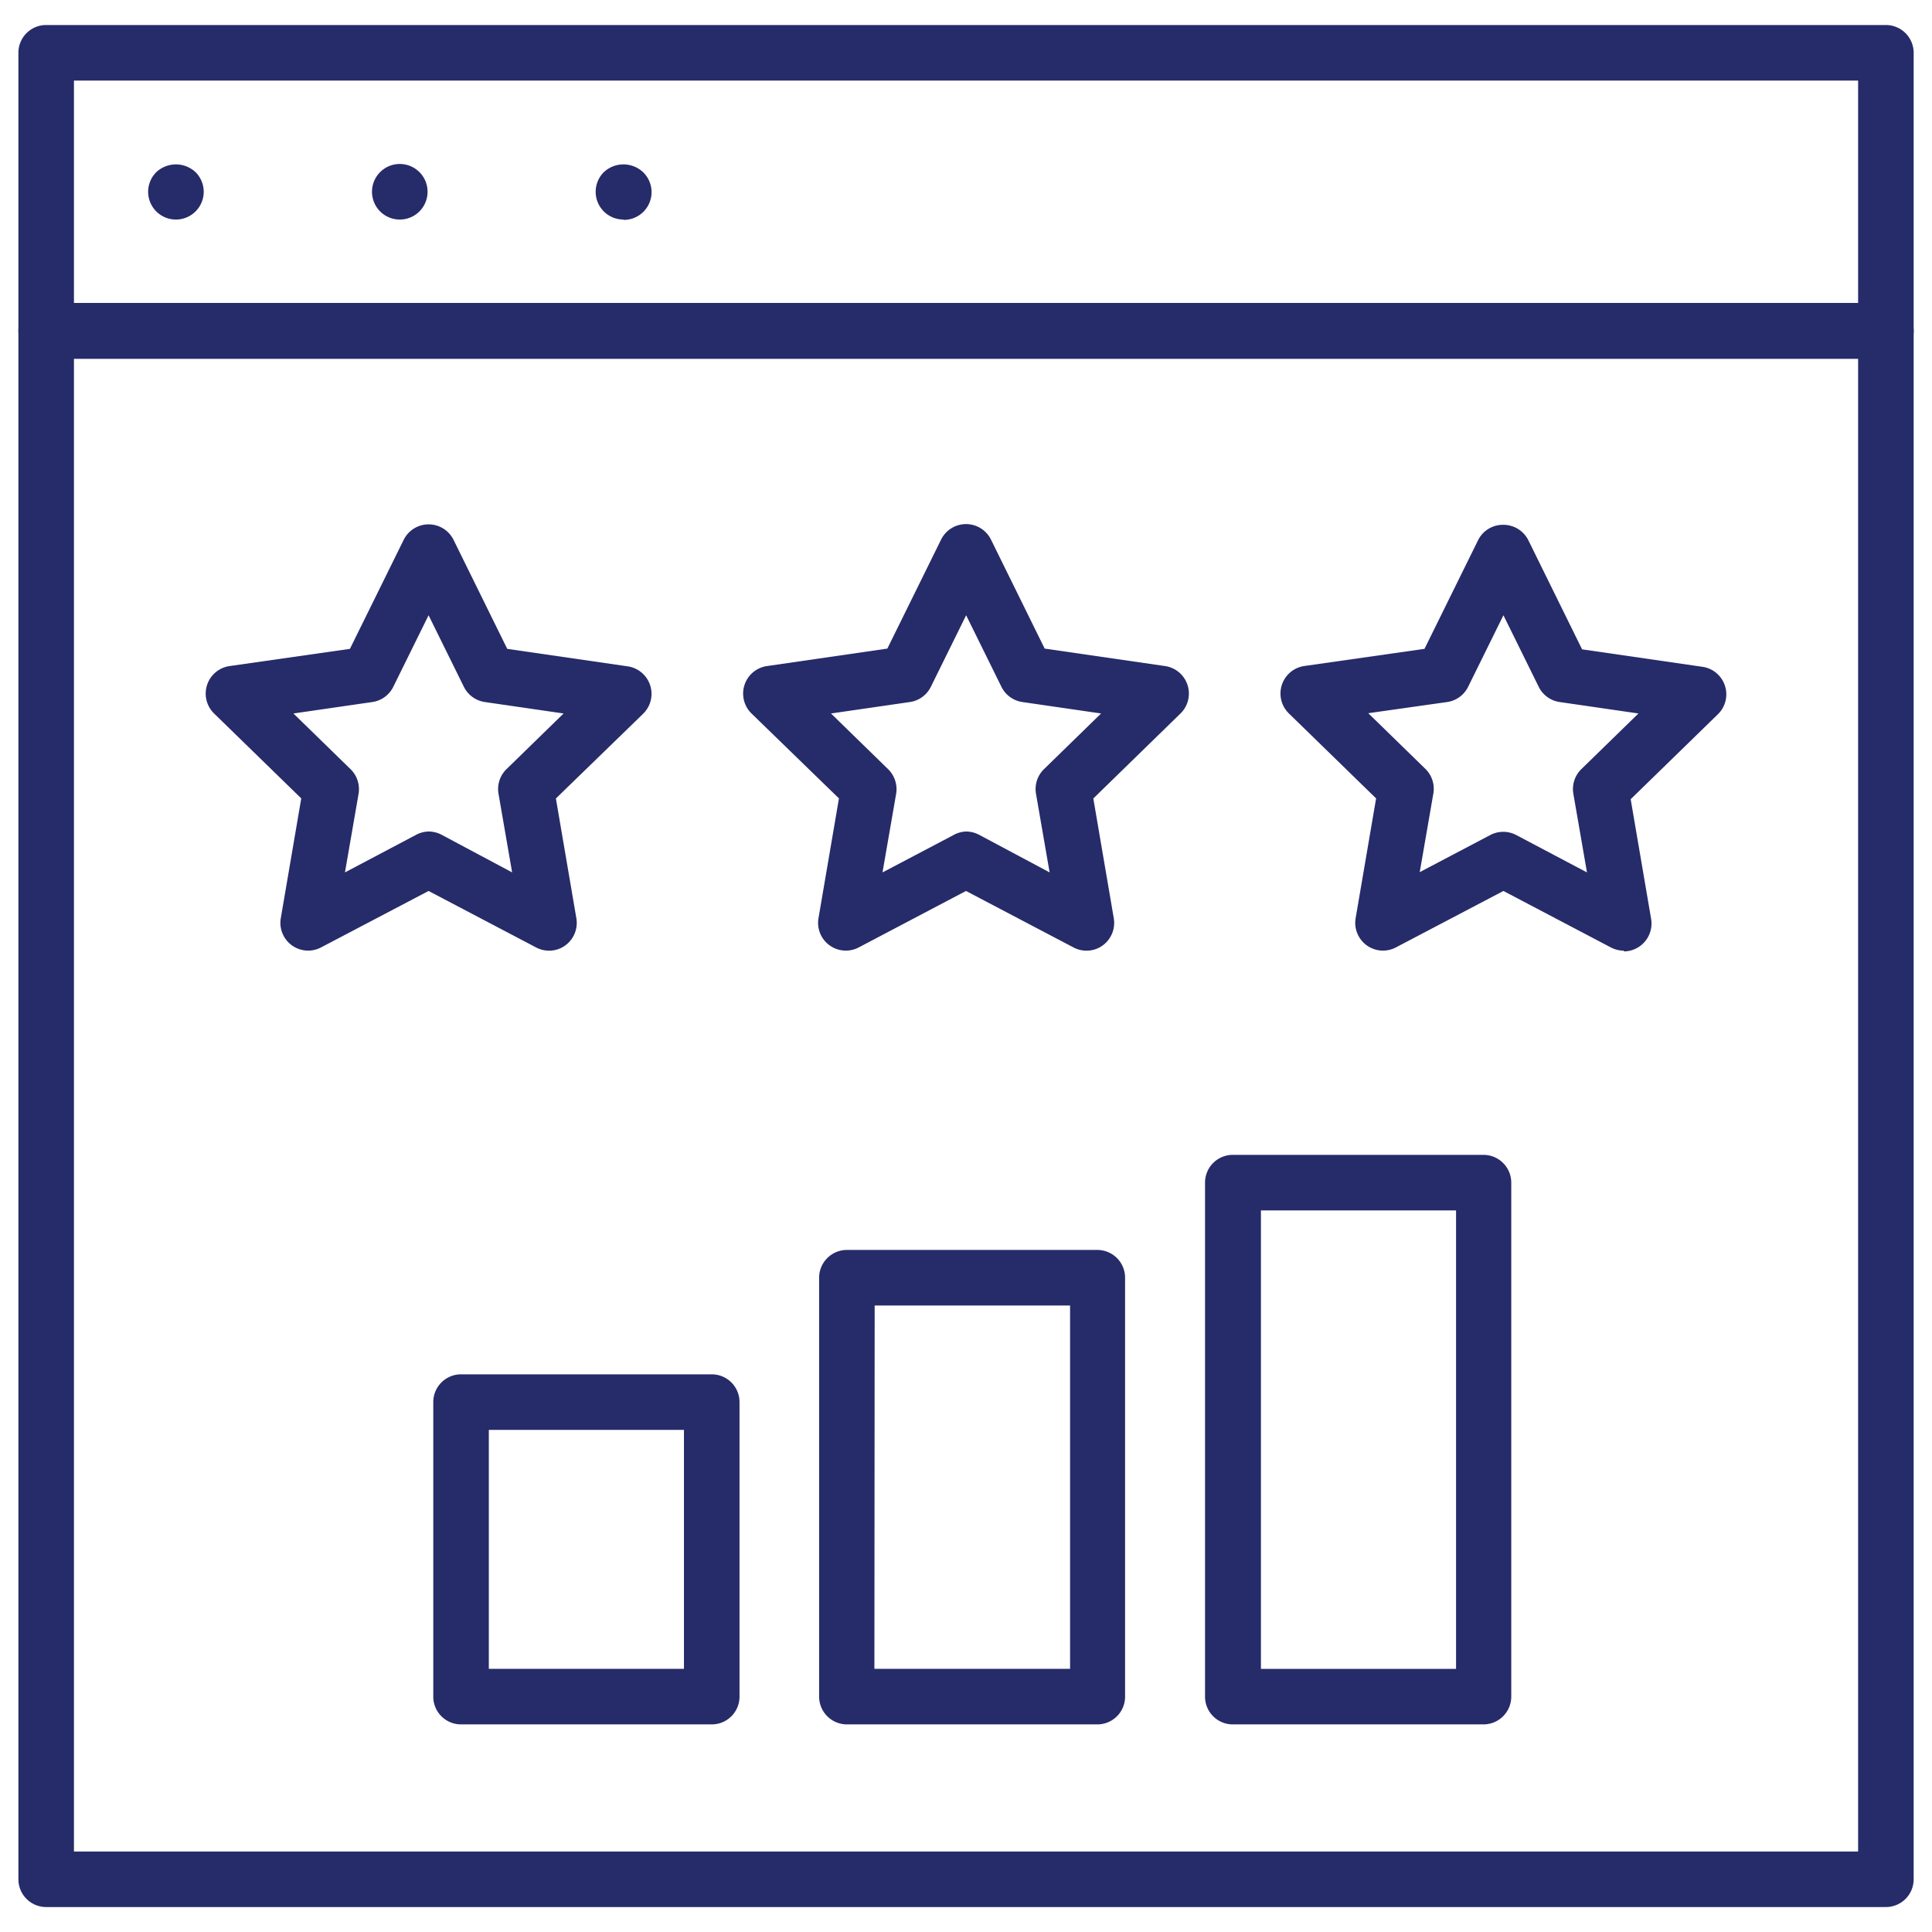 <svg id="Layer_1" data-name="Layer 1" xmlns="http://www.w3.org/2000/svg" viewBox="0 0 283.46 283.46"><defs><style>.cls-1{fill:#262b69;}</style></defs><title>Nimbus Icons</title><path class="cls-1" d="M276.69,52.61H6.77A4.07,4.07,0,0,1,2.7,48.54V7.74A4.07,4.07,0,0,1,6.77,3.67H276.69a4.08,4.08,0,0,1,4.08,4.07v40.8A4.08,4.08,0,0,1,276.69,52.61ZM10.85,44.46H272.62V11.82H10.85Z"/><path class="cls-1" d="M276.69,279.8H6.77a4.08,4.08,0,0,1-4.07-4.08V48.54a4.08,4.08,0,0,1,4.07-4.08H276.69a4.08,4.08,0,0,1,4.08,4.08V275.72A4.08,4.08,0,0,1,276.69,279.8ZM10.85,271.65H272.62v-219H10.85Z"/><path class="cls-1" d="M25.81,32.21a4.07,4.07,0,0,1-2.88-6.95,4.21,4.21,0,0,1,5.76,0,4.06,4.06,0,0,1,0,5.76A4.06,4.06,0,0,1,25.81,32.21Z"/><path class="cls-1" d="M54.58,28.14a4.07,4.07,0,0,1,4.07-4.08h0a4.07,4.07,0,0,1,4.08,4.08h0a4.07,4.07,0,0,1-4.08,4.07h0A4.07,4.07,0,0,1,54.58,28.14Z"/><path class="cls-1" d="M91.47,32.21a4.07,4.07,0,0,1-2.88-6.95,4.21,4.21,0,0,1,5.76,0,4.07,4.07,0,0,1-2.88,7Z"/><path class="cls-1" d="M80.55,139.48a4.07,4.07,0,0,1-1.89-.47l-15.78-8.29L47.11,139a4.07,4.07,0,0,1-5.91-4.3l3-17.56L31.45,104.72a4.08,4.08,0,0,1,2.26-7L51.34,95.2l7.89-16a4.08,4.08,0,0,1,7.31,0l7.88,16,17.64,2.56a4.08,4.08,0,0,1,2.26,7L81.56,117.15l3,17.56a4.09,4.09,0,0,1-1.62,4A4,4,0,0,1,80.55,139.48ZM62.88,122a4.11,4.11,0,0,1,1.9.47L75.14,128l-2-11.54a4.08,4.08,0,0,1,1.17-3.61l8.38-8.17L71.13,103a4.1,4.1,0,0,1-3.07-2.23l-5.18-10.5-5.18,10.5A4.07,4.07,0,0,1,54.64,103l-11.59,1.68,8.38,8.17a4.11,4.11,0,0,1,1.18,3.61l-2,11.54L61,122.51A4.07,4.07,0,0,1,62.88,122Z"/><path class="cls-1" d="M159.4,139.48a4.07,4.07,0,0,1-1.89-.47l-15.78-8.29L126,139a4.07,4.07,0,0,1-5.91-4.3l3-17.56L110.3,104.72a4.08,4.08,0,0,1,2.26-7l17.63-2.56,7.89-16a4.08,4.08,0,0,1,7.31,0l7.88,16,17.64,2.56a4.08,4.08,0,0,1,2.25,7l-12.75,12.43,3,17.56a4.09,4.09,0,0,1-1.62,4A4,4,0,0,1,159.4,139.48ZM141.73,122a4.11,4.11,0,0,1,1.9.47L154,128l-2-11.54a4.08,4.08,0,0,1,1.17-3.61l8.38-8.17L150,103a4.08,4.08,0,0,1-3.07-2.23l-5.18-10.5-5.18,10.5a4.07,4.07,0,0,1-3.07,2.23l-11.58,1.68,8.38,8.17a4.11,4.11,0,0,1,1.18,3.61l-2,11.54,10.36-5.45A4.07,4.07,0,0,1,141.73,122Z"/><path class="cls-1" d="M238.25,139.48a4.14,4.14,0,0,1-1.9-.47l-15.77-8.29L204.81,139a4.07,4.07,0,0,1-5.91-4.3l3-17.56-12.76-12.43a4.08,4.08,0,0,1,2.26-7L209,95.2l7.89-16A4.06,4.06,0,0,1,220.58,77h0a4.09,4.09,0,0,1,3.66,2.27l7.88,16,17.64,2.56a4.08,4.08,0,0,1,2.25,7l-12.76,12.43,3,17.56a4.09,4.09,0,0,1-4,4.77Zm-37.5-34.84,8.38,8.17a4.08,4.08,0,0,1,1.17,3.61l-2,11.54,10.36-5.45a4.09,4.09,0,0,1,3.79,0L232.84,128l-2-11.54a4.08,4.08,0,0,1,1.17-3.61l8.38-8.17L228.83,103a4.07,4.07,0,0,1-3.07-2.23l-5.18-10.5-5.18,10.5a4.07,4.07,0,0,1-3.07,2.23Z"/><path class="cls-1" d="M104.42,253H67.64a4.07,4.07,0,0,1-4.07-4.07V205.72a4.07,4.07,0,0,1,4.07-4.08h36.78a4.07,4.07,0,0,1,4.08,4.08v43.22A4.07,4.07,0,0,1,104.42,253Zm-32.7-8.15h28.63V209.79H71.72Z"/><path class="cls-1" d="M161,253H124.26a4.08,4.08,0,0,1-4.08-4.07V187.46a4.08,4.08,0,0,1,4.08-4.07H161a4.07,4.07,0,0,1,4.07,4.07v61.48A4.07,4.07,0,0,1,161,253Zm-32.71-8.15H157V191.54H128.33Z"/><path class="cls-1" d="M217.65,253H180.87a4.07,4.07,0,0,1-4.07-4.07V173.51a4.07,4.07,0,0,1,4.07-4.07h36.78a4.08,4.08,0,0,1,4.08,4.07v75.43A4.08,4.08,0,0,1,217.65,253ZM185,244.86h28.63V177.59H185Z"/></svg>